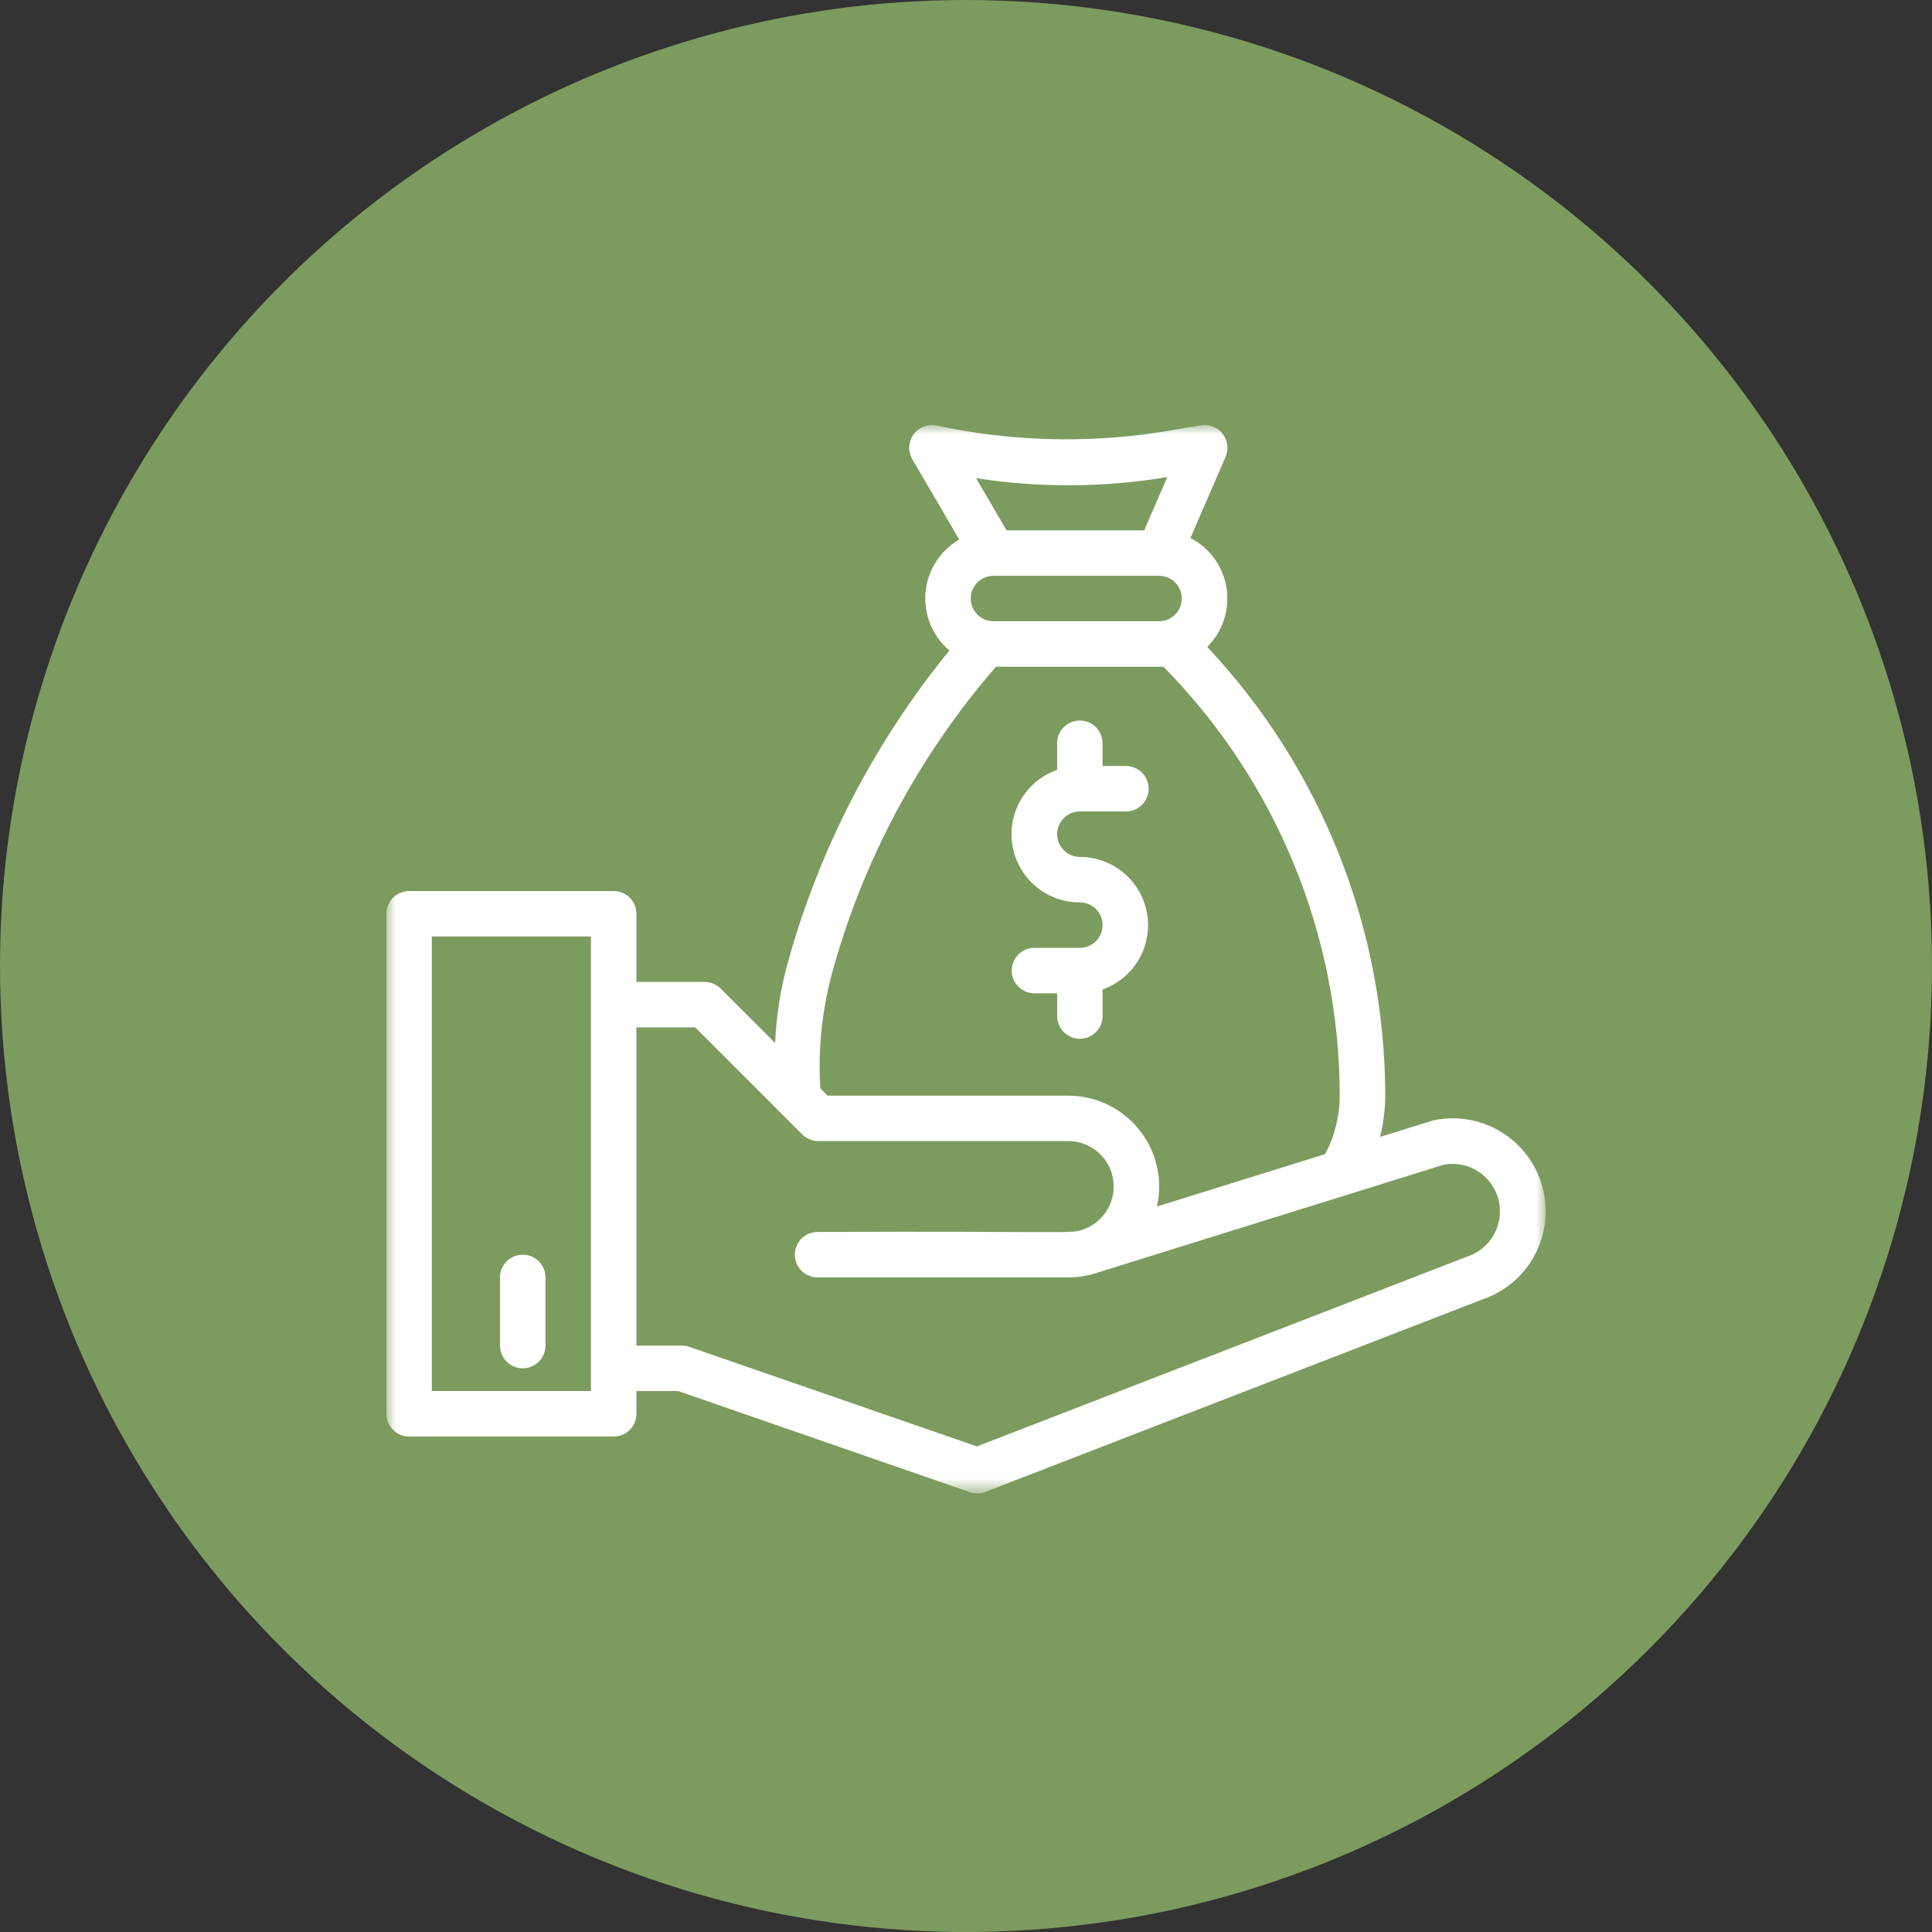 <svg width="100" height="100" viewBox="0 0 100 100" fill="none" xmlns="http://www.w3.org/2000/svg">
<rect x="0" y="0" width="100" height="100" fill="#333333" stroke="none"/>
<g clip-path="url(#clip0_7_4439)">
<path d="M50 0C59.889 0 69.556 2.932 77.778 8.427C86.001 13.921 92.41 21.73 96.194 30.866C99.978 40.002 100.968 50.056 99.039 59.755C97.11 69.454 92.348 78.363 85.355 85.355C78.363 92.348 69.454 97.11 59.755 99.039C50.056 100.968 40.002 99.978 30.866 96.194C21.73 92.41 13.921 86.001 8.427 77.778C2.932 69.556 0 59.889 0 50C0 36.739 5.268 24.021 14.645 14.645C24.021 5.268 36.739 0 50 0Z" fill="#7C9B5F"/>
<mask id="mask0_7_4439" style="mask-type:luminance" maskUnits="userSpaceOnUse" x="20" y="22" width="60" height="56">
<path d="M80 22H20V77.296H80V22Z" fill="white"/>
</mask>
<g mask="url(#mask0_7_4439)">
<path d="M27.058 64.943C26.746 64.943 26.446 65.067 26.225 65.288C26.004 65.508 25.88 65.808 25.88 66.12V69.648C25.88 69.96 26.004 70.26 26.225 70.48C26.445 70.701 26.745 70.825 27.057 70.825C27.369 70.825 27.668 70.701 27.889 70.48C28.11 70.26 28.234 69.96 28.234 69.648V66.12C28.234 65.808 28.11 65.509 27.889 65.288C27.668 65.067 27.37 64.943 27.058 64.943Z" fill="white"/>
<path d="M55.893 49.06H53.542C53.23 49.06 52.93 49.184 52.71 49.405C52.489 49.626 52.365 49.925 52.365 50.237C52.365 50.549 52.489 50.849 52.71 51.069C52.93 51.29 53.23 51.414 53.542 51.414H54.719V52.591C54.719 52.903 54.843 53.202 55.063 53.423C55.284 53.643 55.583 53.767 55.895 53.767C56.207 53.767 56.506 53.643 56.727 53.423C56.947 53.202 57.071 52.903 57.071 52.591V51.213C57.856 50.935 58.517 50.389 58.939 49.671C59.36 48.953 59.514 48.109 59.373 47.289C59.233 46.468 58.807 45.724 58.17 45.187C57.534 44.65 56.728 44.355 55.896 44.355C55.584 44.355 55.284 44.231 55.064 44.01C54.843 43.79 54.719 43.49 54.719 43.178C54.719 42.866 54.843 42.566 55.064 42.346C55.284 42.125 55.584 42.001 55.896 42.001H58.242C58.399 42.006 58.556 41.979 58.703 41.922C58.85 41.864 58.983 41.779 59.096 41.669C59.209 41.559 59.299 41.428 59.36 41.283C59.422 41.138 59.453 40.982 59.453 40.825C59.453 40.667 59.422 40.511 59.36 40.366C59.299 40.221 59.209 40.09 59.096 39.98C58.983 39.87 58.85 39.785 58.703 39.728C58.556 39.67 58.399 39.644 58.242 39.648H57.068V38.471C57.068 38.159 56.944 37.86 56.724 37.639C56.503 37.419 56.204 37.295 55.892 37.295C55.58 37.295 55.281 37.419 55.06 37.639C54.84 37.86 54.716 38.159 54.716 38.471V39.849C53.929 40.125 53.265 40.671 52.843 41.39C52.42 42.109 52.265 42.954 52.406 43.776C52.547 44.598 52.975 45.343 53.613 45.88C54.251 46.417 55.059 46.71 55.893 46.708C56.205 46.708 56.505 46.832 56.725 47.053C56.946 47.273 57.07 47.573 57.07 47.885C57.07 48.197 56.946 48.497 56.725 48.717C56.505 48.938 56.205 49.062 55.893 49.062" fill="white"/>
<path d="M75.964 65.033C75.919 65.049 77.158 64.572 50.564 74.866L35.677 69.713C35.553 69.67 35.422 69.648 35.291 69.648H32.94V53.177H35.984L41.519 58.716C41.741 58.936 42.04 59.059 42.352 59.06H55.294C55.848 59.061 56.384 59.257 56.807 59.614C57.231 59.97 57.516 60.465 57.61 61.011C57.705 61.557 57.605 62.118 57.326 62.597C57.048 63.076 56.609 63.441 56.088 63.629C55.344 63.885 55.917 63.716 42.352 63.765C42.195 63.76 42.038 63.788 41.891 63.844C41.744 63.902 41.611 63.987 41.498 64.097C41.385 64.207 41.295 64.338 41.234 64.483C41.172 64.628 41.141 64.784 41.141 64.942C41.141 65.099 41.172 65.255 41.234 65.4C41.295 65.545 41.385 65.676 41.498 65.786C41.611 65.895 41.744 65.981 41.891 66.038C42.038 66.096 42.195 66.123 42.352 66.118H55.292C55.824 66.119 56.351 66.03 56.853 65.855L74.753 60.276C75.364 60.169 75.993 60.297 76.514 60.634C77.035 60.971 77.41 61.493 77.562 62.094C77.715 62.696 77.635 63.333 77.338 63.878C77.041 64.423 76.549 64.835 75.961 65.033M30.585 72H22.351V48.471H30.586L30.585 72ZM43.019 50.544C44.614 44.623 47.531 39.141 51.551 34.51H60.218C66.054 40.422 69.332 48.392 69.345 56.7C69.343 57.758 69.085 58.799 68.593 59.735C66.536 60.377 63.728 61.25 59.885 62.449C60.039 61.761 60.037 61.046 59.878 60.359C59.719 59.672 59.408 59.029 58.967 58.478C58.526 57.927 57.967 57.483 57.332 57.177C56.696 56.871 55.999 56.712 55.294 56.712H42.839L42.459 56.331C42.343 54.386 42.532 52.434 43.019 50.547M60.419 24.694L59.225 27.45H52.1L50.521 24.75C53.803 25.262 57.145 25.242 60.421 24.692M51.421 32.156C51.109 32.156 50.81 32.032 50.589 31.812C50.369 31.591 50.245 31.292 50.245 30.98C50.245 30.668 50.369 30.369 50.589 30.148C50.81 29.928 51.109 29.804 51.421 29.804H59.985C60.139 29.803 60.293 29.832 60.436 29.891C60.579 29.949 60.709 30.035 60.819 30.143C60.929 30.252 61.016 30.381 61.076 30.523C61.136 30.665 61.167 30.818 61.169 30.973C61.169 31.127 61.14 31.28 61.082 31.423C61.024 31.566 60.938 31.696 60.829 31.806C60.721 31.916 60.592 32.004 60.45 32.064C60.307 32.124 60.154 32.155 60 32.156H51.421ZM74.244 57.979C74.179 57.99 74.419 57.917 71.43 58.847C71.607 58.145 71.698 57.424 71.7 56.7C71.689 48.072 68.395 39.772 62.486 33.485C62.881 33.093 63.177 32.613 63.351 32.085C63.525 31.556 63.572 30.994 63.487 30.445C63.403 29.895 63.189 29.373 62.864 28.921C62.539 28.47 62.112 28.101 61.618 27.846L63.435 23.646C63.519 23.452 63.55 23.238 63.523 23.028C63.496 22.818 63.413 22.619 63.282 22.452C63.151 22.285 62.978 22.157 62.78 22.08C62.583 22.003 62.368 21.982 62.159 22.017L60.016 22.372C56.164 22.961 52.237 22.841 48.428 22.017C48.208 21.98 47.981 22.007 47.776 22.094C47.57 22.182 47.394 22.326 47.267 22.51C47.14 22.694 47.069 22.91 47.061 23.133C47.052 23.356 47.108 23.577 47.221 23.77L49.649 27.926C49.16 28.21 48.746 28.607 48.443 29.084C48.139 29.56 47.955 30.103 47.905 30.666C47.855 31.23 47.942 31.796 48.157 32.319C48.372 32.842 48.71 33.305 49.142 33.67C45.247 38.437 42.391 43.965 40.756 49.9C40.392 51.234 40.179 52.605 40.12 53.986L37.3 51.168C37.191 51.059 37.061 50.972 36.918 50.913C36.775 50.854 36.622 50.824 36.467 50.825H32.94V47.3C32.94 47.145 32.91 46.992 32.851 46.849C32.792 46.706 32.705 46.576 32.596 46.466C32.487 46.356 32.357 46.27 32.214 46.21C32.071 46.151 31.918 46.12 31.763 46.12H21.175C20.863 46.121 20.564 46.246 20.343 46.467C20.123 46.688 20 46.988 20 47.3V73.18C20 73.492 20.124 73.79 20.344 74.011C20.564 74.231 20.863 74.355 21.175 74.355H31.763C31.918 74.355 32.071 74.325 32.213 74.266C32.356 74.207 32.486 74.121 32.595 74.012C32.705 73.903 32.791 73.773 32.85 73.63C32.91 73.487 32.94 73.335 32.94 73.18V72H35.1L50.2 77.233C50.464 77.323 50.751 77.317 51.011 77.216L76.736 67.256C77.894 66.863 78.86 66.045 79.436 64.966C80.012 63.887 80.156 62.63 79.839 61.449C79.522 60.268 78.767 59.252 77.727 58.607C76.688 57.963 75.443 57.738 74.244 57.979Z" fill="white"/>
</g>
</g>
<defs>
<clipPath id="clip0_7_4439">
<rect width="100" height="100" fill="white"/>
</clipPath>
</defs>
</svg>
